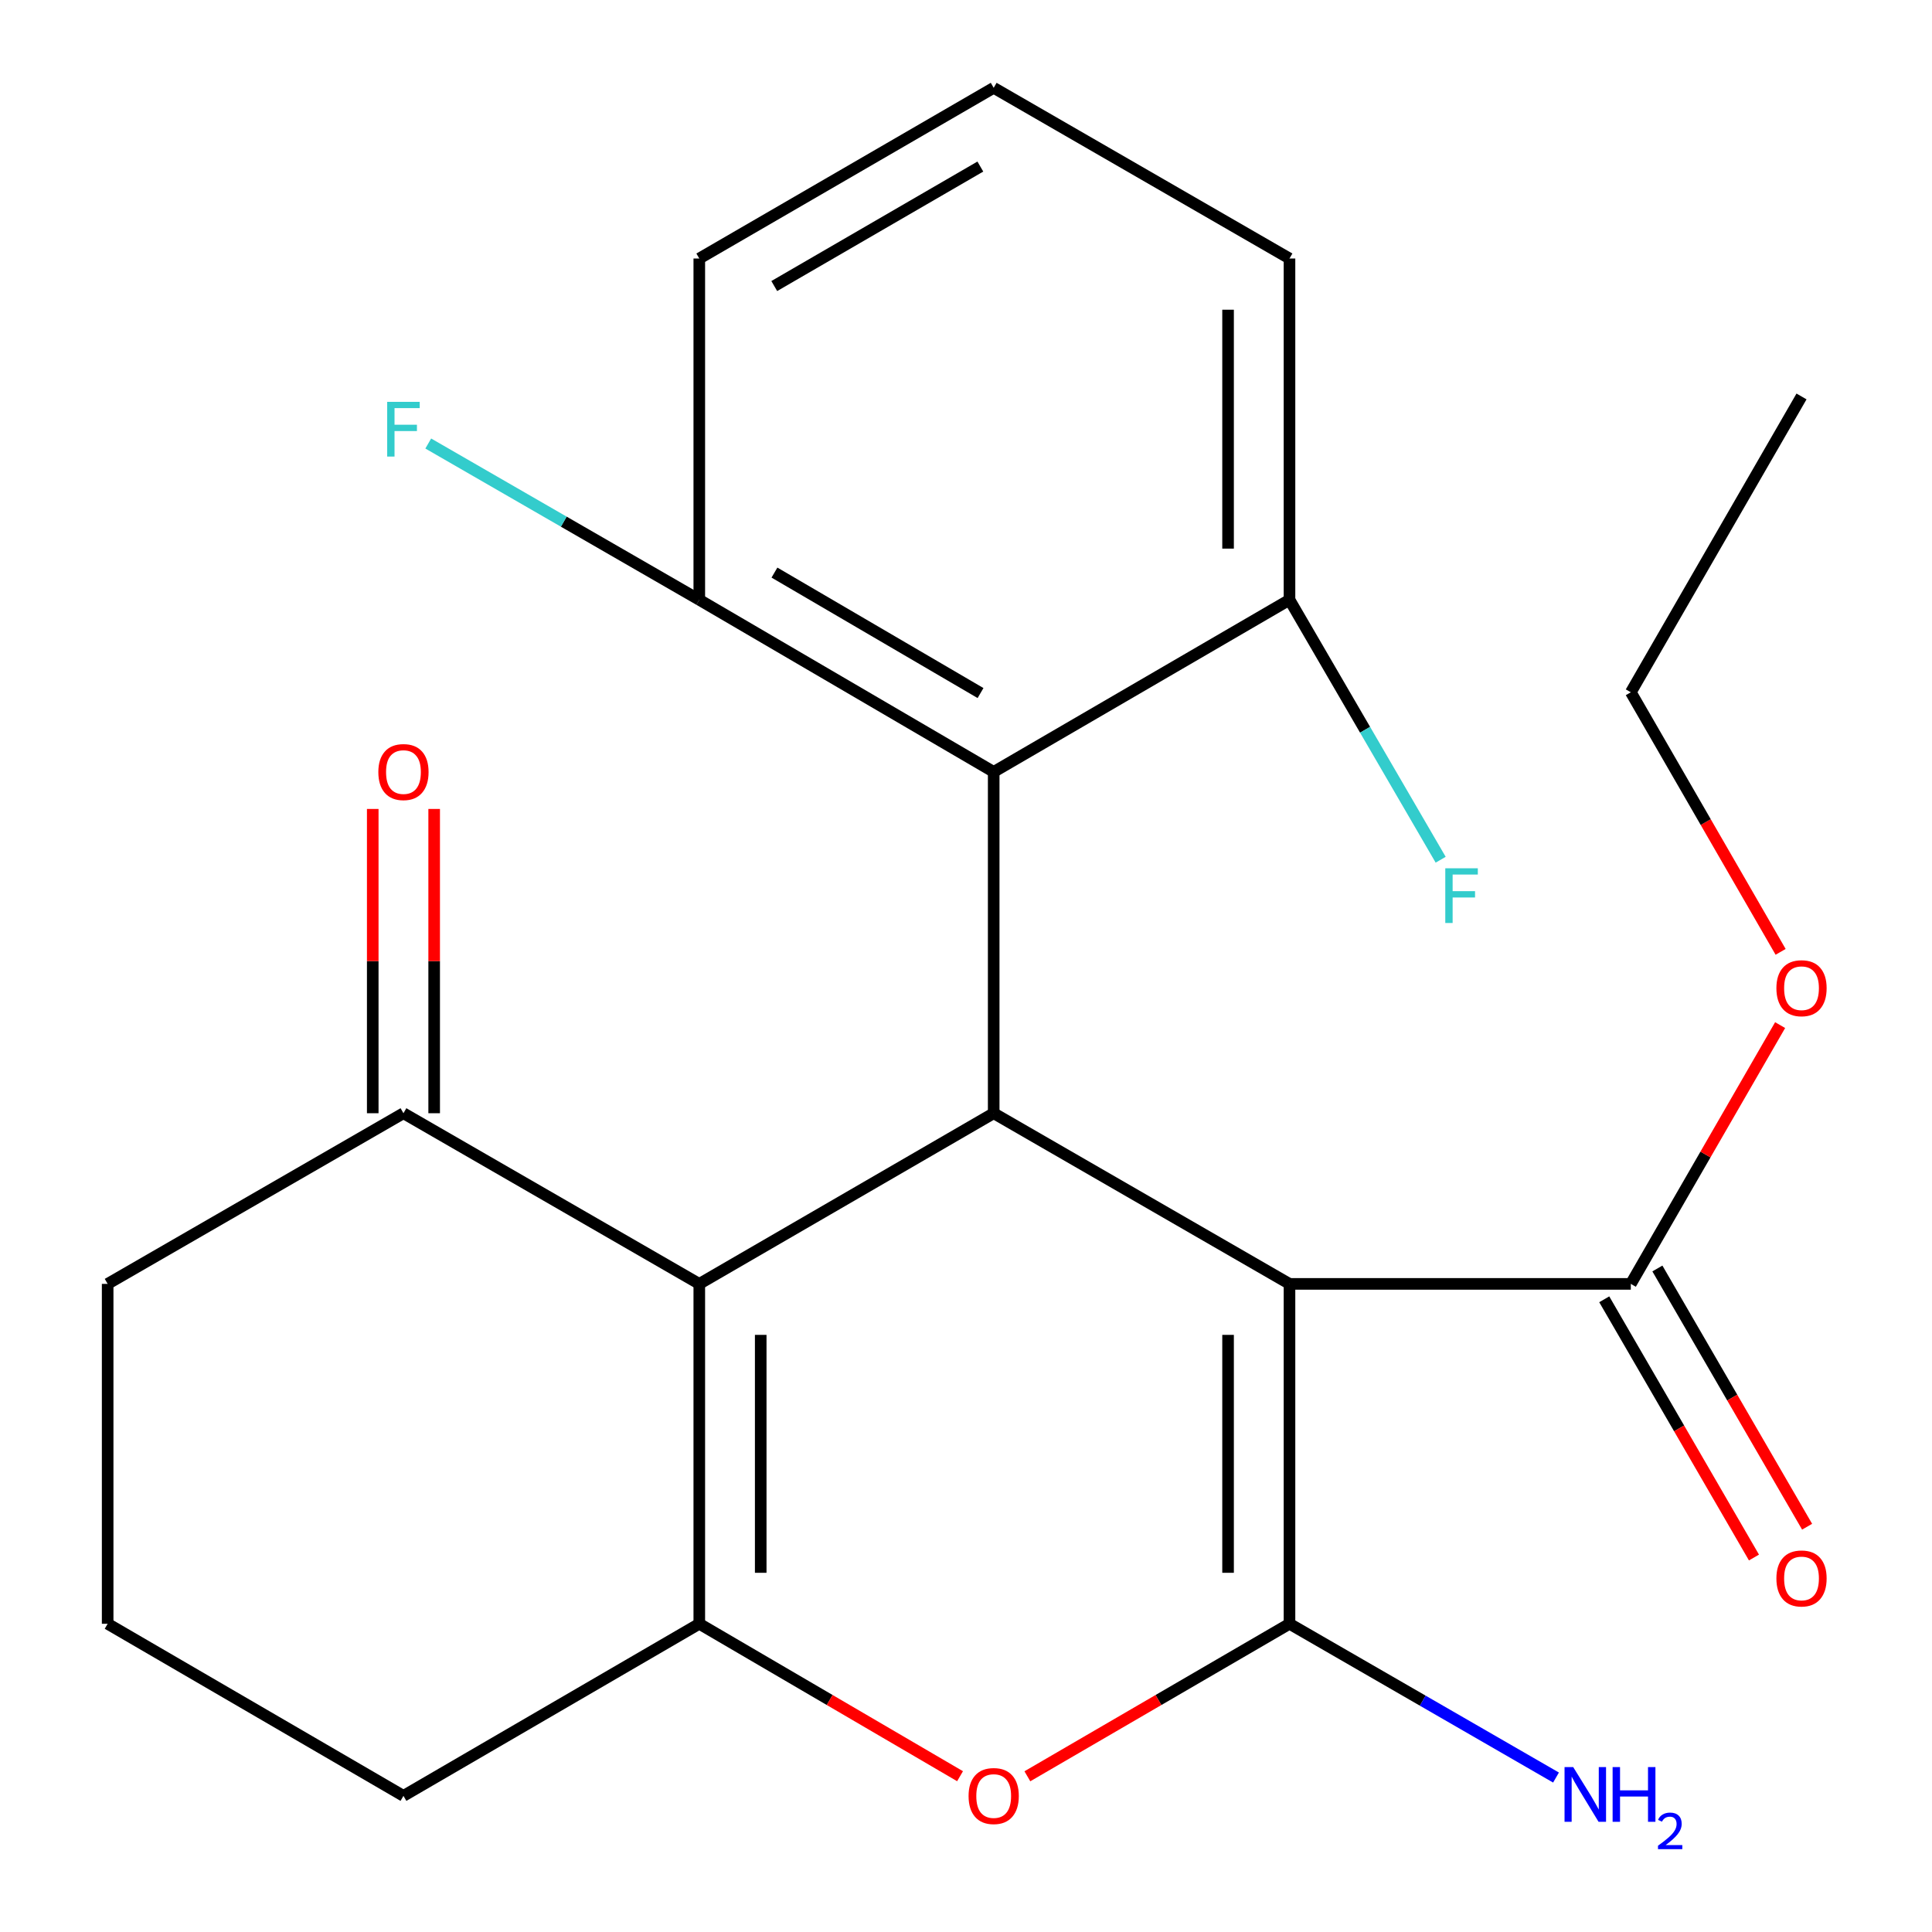 <?xml version='1.0' encoding='iso-8859-1'?>
<svg version='1.1' baseProfile='full'
              xmlns='http://www.w3.org/2000/svg'
                      xmlns:rdkit='http://www.rdkit.org/xml'
                      xmlns:xlink='http://www.w3.org/1999/xlink'
                  xml:space='preserve'
width='1000px' height='1000px' viewBox='0 0 1000 1000'>
<!-- END OF HEADER -->
<rect style='opacity:1.0;fill:#FFFFFF;stroke:none' width='1000' height='1000' x='0' y='0'> </rect>
<path class='bond-0' d='M 667.44,664.539 L 667.44,840.466' style='fill:none;fill-rule:evenodd;stroke:#000000;stroke-width:6px;stroke-linecap:butt;stroke-linejoin:miter;stroke-opacity:1' />
<path class='bond-0' d='M 635.645,690.928 L 635.645,814.077' style='fill:none;fill-rule:evenodd;stroke:#000000;stroke-width:6px;stroke-linecap:butt;stroke-linejoin:miter;stroke-opacity:1' />
<path class='bond-1' d='M 667.44,664.539 L 514.333,576.204' style='fill:none;fill-rule:evenodd;stroke:#000000;stroke-width:6px;stroke-linecap:butt;stroke-linejoin:miter;stroke-opacity:1' />
<path class='bond-6' d='M 667.44,664.539 L 844.109,664.539' style='fill:none;fill-rule:evenodd;stroke:#000000;stroke-width:6px;stroke-linecap:butt;stroke-linejoin:miter;stroke-opacity:1' />
<path class='bond-4' d='M 667.44,840.466 L 599.601,879.934' style='fill:none;fill-rule:evenodd;stroke:#000000;stroke-width:6px;stroke-linecap:butt;stroke-linejoin:miter;stroke-opacity:1' />
<path class='bond-4' d='M 599.601,879.934 L 531.762,919.403' style='fill:none;fill-rule:evenodd;stroke:#FF0000;stroke-width:6px;stroke-linecap:butt;stroke-linejoin:miter;stroke-opacity:1' />
<path class='bond-10' d='M 667.44,840.466 L 736.413,880.26' style='fill:none;fill-rule:evenodd;stroke:#000000;stroke-width:6px;stroke-linecap:butt;stroke-linejoin:miter;stroke-opacity:1' />
<path class='bond-10' d='M 736.413,880.26 L 805.387,920.055' style='fill:none;fill-rule:evenodd;stroke:#0000FF;stroke-width:6px;stroke-linecap:butt;stroke-linejoin:miter;stroke-opacity:1' />
<path class='bond-2' d='M 514.333,576.204 L 361.951,664.539' style='fill:none;fill-rule:evenodd;stroke:#000000;stroke-width:6px;stroke-linecap:butt;stroke-linejoin:miter;stroke-opacity:1' />
<path class='bond-5' d='M 514.333,576.204 L 514.333,399.535' style='fill:none;fill-rule:evenodd;stroke:#000000;stroke-width:6px;stroke-linecap:butt;stroke-linejoin:miter;stroke-opacity:1' />
<path class='bond-7' d='M 361.951,664.539 L 208.827,576.204' style='fill:none;fill-rule:evenodd;stroke:#000000;stroke-width:6px;stroke-linecap:butt;stroke-linejoin:miter;stroke-opacity:1' />
<path class='bond-24' d='M 361.951,664.539 L 361.951,840.466' style='fill:none;fill-rule:evenodd;stroke:#000000;stroke-width:6px;stroke-linecap:butt;stroke-linejoin:miter;stroke-opacity:1' />
<path class='bond-24' d='M 393.745,690.928 L 393.745,814.077' style='fill:none;fill-rule:evenodd;stroke:#000000;stroke-width:6px;stroke-linecap:butt;stroke-linejoin:miter;stroke-opacity:1' />
<path class='bond-3' d='M 361.951,840.466 L 429.436,879.915' style='fill:none;fill-rule:evenodd;stroke:#000000;stroke-width:6px;stroke-linecap:butt;stroke-linejoin:miter;stroke-opacity:1' />
<path class='bond-3' d='M 429.436,879.915 L 496.921,919.364' style='fill:none;fill-rule:evenodd;stroke:#FF0000;stroke-width:6px;stroke-linecap:butt;stroke-linejoin:miter;stroke-opacity:1' />
<path class='bond-13' d='M 361.951,840.466 L 208.827,929.542' style='fill:none;fill-rule:evenodd;stroke:#000000;stroke-width:6px;stroke-linecap:butt;stroke-linejoin:miter;stroke-opacity:1' />
<path class='bond-8' d='M 514.333,399.535 L 361.951,310.458' style='fill:none;fill-rule:evenodd;stroke:#000000;stroke-width:6px;stroke-linecap:butt;stroke-linejoin:miter;stroke-opacity:1' />
<path class='bond-8' d='M 507.521,358.725 L 400.854,296.371' style='fill:none;fill-rule:evenodd;stroke:#000000;stroke-width:6px;stroke-linecap:butt;stroke-linejoin:miter;stroke-opacity:1' />
<path class='bond-9' d='M 514.333,399.535 L 667.44,310.458' style='fill:none;fill-rule:evenodd;stroke:#000000;stroke-width:6px;stroke-linecap:butt;stroke-linejoin:miter;stroke-opacity:1' />
<path class='bond-11' d='M 830.356,672.512 L 869.104,739.342' style='fill:none;fill-rule:evenodd;stroke:#000000;stroke-width:6px;stroke-linecap:butt;stroke-linejoin:miter;stroke-opacity:1' />
<path class='bond-11' d='M 869.104,739.342 L 907.852,806.171' style='fill:none;fill-rule:evenodd;stroke:#FF0000;stroke-width:6px;stroke-linecap:butt;stroke-linejoin:miter;stroke-opacity:1' />
<path class='bond-11' d='M 857.861,656.565 L 896.609,723.394' style='fill:none;fill-rule:evenodd;stroke:#000000;stroke-width:6px;stroke-linecap:butt;stroke-linejoin:miter;stroke-opacity:1' />
<path class='bond-11' d='M 896.609,723.394 L 935.358,790.223' style='fill:none;fill-rule:evenodd;stroke:#FF0000;stroke-width:6px;stroke-linecap:butt;stroke-linejoin:miter;stroke-opacity:1' />
<path class='bond-14' d='M 844.109,664.539 L 882.752,597.566' style='fill:none;fill-rule:evenodd;stroke:#000000;stroke-width:6px;stroke-linecap:butt;stroke-linejoin:miter;stroke-opacity:1' />
<path class='bond-14' d='M 882.752,597.566 L 921.394,530.594' style='fill:none;fill-rule:evenodd;stroke:#FF0000;stroke-width:6px;stroke-linecap:butt;stroke-linejoin:miter;stroke-opacity:1' />
<path class='bond-12' d='M 224.724,576.204 L 224.724,497.458' style='fill:none;fill-rule:evenodd;stroke:#000000;stroke-width:6px;stroke-linecap:butt;stroke-linejoin:miter;stroke-opacity:1' />
<path class='bond-12' d='M 224.724,497.458 L 224.724,418.712' style='fill:none;fill-rule:evenodd;stroke:#FF0000;stroke-width:6px;stroke-linecap:butt;stroke-linejoin:miter;stroke-opacity:1' />
<path class='bond-12' d='M 192.93,576.204 L 192.93,497.458' style='fill:none;fill-rule:evenodd;stroke:#000000;stroke-width:6px;stroke-linecap:butt;stroke-linejoin:miter;stroke-opacity:1' />
<path class='bond-12' d='M 192.93,497.458 L 192.93,418.712' style='fill:none;fill-rule:evenodd;stroke:#FF0000;stroke-width:6px;stroke-linecap:butt;stroke-linejoin:miter;stroke-opacity:1' />
<path class='bond-17' d='M 208.827,576.204 L 55.721,664.539' style='fill:none;fill-rule:evenodd;stroke:#000000;stroke-width:6px;stroke-linecap:butt;stroke-linejoin:miter;stroke-opacity:1' />
<path class='bond-15' d='M 361.951,310.458 L 291.809,270.011' style='fill:none;fill-rule:evenodd;stroke:#000000;stroke-width:6px;stroke-linecap:butt;stroke-linejoin:miter;stroke-opacity:1' />
<path class='bond-15' d='M 291.809,270.011 L 221.666,229.563' style='fill:none;fill-rule:evenodd;stroke:#33CCCC;stroke-width:6px;stroke-linecap:butt;stroke-linejoin:miter;stroke-opacity:1' />
<path class='bond-20' d='M 361.951,310.458 L 361.951,133.807' style='fill:none;fill-rule:evenodd;stroke:#000000;stroke-width:6px;stroke-linecap:butt;stroke-linejoin:miter;stroke-opacity:1' />
<path class='bond-16' d='M 667.44,310.458 L 706.563,377.726' style='fill:none;fill-rule:evenodd;stroke:#000000;stroke-width:6px;stroke-linecap:butt;stroke-linejoin:miter;stroke-opacity:1' />
<path class='bond-16' d='M 706.563,377.726 L 745.687,444.994' style='fill:none;fill-rule:evenodd;stroke:#33CCCC;stroke-width:6px;stroke-linecap:butt;stroke-linejoin:miter;stroke-opacity:1' />
<path class='bond-21' d='M 667.44,310.458 L 667.44,133.807' style='fill:none;fill-rule:evenodd;stroke:#000000;stroke-width:6px;stroke-linecap:butt;stroke-linejoin:miter;stroke-opacity:1' />
<path class='bond-21' d='M 635.645,283.961 L 635.645,160.305' style='fill:none;fill-rule:evenodd;stroke:#000000;stroke-width:6px;stroke-linecap:butt;stroke-linejoin:miter;stroke-opacity:1' />
<path class='bond-18' d='M 208.827,929.542 L 55.721,840.466' style='fill:none;fill-rule:evenodd;stroke:#000000;stroke-width:6px;stroke-linecap:butt;stroke-linejoin:miter;stroke-opacity:1' />
<path class='bond-22' d='M 921.646,492.676 L 882.877,425.501' style='fill:none;fill-rule:evenodd;stroke:#FF0000;stroke-width:6px;stroke-linecap:butt;stroke-linejoin:miter;stroke-opacity:1' />
<path class='bond-22' d='M 882.877,425.501 L 844.109,358.326' style='fill:none;fill-rule:evenodd;stroke:#000000;stroke-width:6px;stroke-linecap:butt;stroke-linejoin:miter;stroke-opacity:1' />
<path class='bond-26' d='M 55.721,664.539 L 55.721,840.466' style='fill:none;fill-rule:evenodd;stroke:#000000;stroke-width:6px;stroke-linecap:butt;stroke-linejoin:miter;stroke-opacity:1' />
<path class='bond-19' d='M 514.333,45.455 L 667.44,133.807' style='fill:none;fill-rule:evenodd;stroke:#000000;stroke-width:6px;stroke-linecap:butt;stroke-linejoin:miter;stroke-opacity:1' />
<path class='bond-25' d='M 514.333,45.455 L 361.951,133.807' style='fill:none;fill-rule:evenodd;stroke:#000000;stroke-width:6px;stroke-linecap:butt;stroke-linejoin:miter;stroke-opacity:1' />
<path class='bond-25' d='M 507.424,86.213 L 400.756,148.059' style='fill:none;fill-rule:evenodd;stroke:#000000;stroke-width:6px;stroke-linecap:butt;stroke-linejoin:miter;stroke-opacity:1' />
<path class='bond-23' d='M 844.109,358.326 L 932.461,205.202' style='fill:none;fill-rule:evenodd;stroke:#000000;stroke-width:6px;stroke-linecap:butt;stroke-linejoin:miter;stroke-opacity:1' />
<path  class='atom-5' d='M 501.333 929.622
Q 501.333 922.822, 504.693 919.022
Q 508.053 915.222, 514.333 915.222
Q 520.613 915.222, 523.973 919.022
Q 527.333 922.822, 527.333 929.622
Q 527.333 936.502, 523.933 940.422
Q 520.533 944.302, 514.333 944.302
Q 508.093 944.302, 504.693 940.422
Q 501.333 936.542, 501.333 929.622
M 514.333 941.102
Q 518.653 941.102, 520.973 938.222
Q 523.333 935.302, 523.333 929.622
Q 523.333 924.062, 520.973 921.262
Q 518.653 918.422, 514.333 918.422
Q 510.013 918.422, 507.653 921.222
Q 505.333 924.022, 505.333 929.622
Q 505.333 935.342, 507.653 938.222
Q 510.013 941.102, 514.333 941.102
' fill='#FF0000'/>
<path  class='atom-11' d='M 814.286 914.641
L 823.566 929.641
Q 824.486 931.121, 825.966 933.801
Q 827.446 936.481, 827.526 936.641
L 827.526 914.641
L 831.286 914.641
L 831.286 942.961
L 827.406 942.961
L 817.446 926.561
Q 816.286 924.641, 815.046 922.441
Q 813.846 920.241, 813.486 919.561
L 813.486 942.961
L 809.806 942.961
L 809.806 914.641
L 814.286 914.641
' fill='#0000FF'/>
<path  class='atom-11' d='M 834.686 914.641
L 838.526 914.641
L 838.526 926.681
L 853.006 926.681
L 853.006 914.641
L 856.846 914.641
L 856.846 942.961
L 853.006 942.961
L 853.006 929.881
L 838.526 929.881
L 838.526 942.961
L 834.686 942.961
L 834.686 914.641
' fill='#0000FF'/>
<path  class='atom-11' d='M 858.219 941.967
Q 858.905 940.198, 860.542 939.221
Q 862.179 938.218, 864.449 938.218
Q 867.274 938.218, 868.858 939.749
Q 870.442 941.281, 870.442 944
Q 870.442 946.772, 868.383 949.359
Q 866.35 951.946, 862.126 955.009
L 870.759 955.009
L 870.759 957.121
L 858.166 957.121
L 858.166 955.352
Q 861.651 952.87, 863.71 951.022
Q 865.795 949.174, 866.799 947.511
Q 867.802 945.848, 867.802 944.132
Q 867.802 942.337, 866.904 941.333
Q 866.007 940.33, 864.449 940.33
Q 862.944 940.33, 861.941 940.937
Q 860.938 941.545, 860.225 942.891
L 858.219 941.967
' fill='#0000FF'/>
<path  class='atom-12' d='M 919.461 817.001
Q 919.461 810.201, 922.821 806.401
Q 926.181 802.601, 932.461 802.601
Q 938.741 802.601, 942.101 806.401
Q 945.461 810.201, 945.461 817.001
Q 945.461 823.881, 942.061 827.801
Q 938.661 831.681, 932.461 831.681
Q 926.221 831.681, 922.821 827.801
Q 919.461 823.921, 919.461 817.001
M 932.461 828.481
Q 936.781 828.481, 939.101 825.601
Q 941.461 822.681, 941.461 817.001
Q 941.461 811.441, 939.101 808.641
Q 936.781 805.801, 932.461 805.801
Q 928.141 805.801, 925.781 808.601
Q 923.461 811.401, 923.461 817.001
Q 923.461 822.721, 925.781 825.601
Q 928.141 828.481, 932.461 828.481
' fill='#FF0000'/>
<path  class='atom-13' d='M 195.827 399.615
Q 195.827 392.815, 199.187 389.015
Q 202.547 385.215, 208.827 385.215
Q 215.107 385.215, 218.467 389.015
Q 221.827 392.815, 221.827 399.615
Q 221.827 406.495, 218.427 410.415
Q 215.027 414.295, 208.827 414.295
Q 202.587 414.295, 199.187 410.415
Q 195.827 406.535, 195.827 399.615
M 208.827 411.095
Q 213.147 411.095, 215.467 408.215
Q 217.827 405.295, 217.827 399.615
Q 217.827 394.055, 215.467 391.255
Q 213.147 388.415, 208.827 388.415
Q 204.507 388.415, 202.147 391.215
Q 199.827 394.015, 199.827 399.615
Q 199.827 405.335, 202.147 408.215
Q 204.507 411.095, 208.827 411.095
' fill='#FF0000'/>
<path  class='atom-15' d='M 919.461 511.495
Q 919.461 504.695, 922.821 500.895
Q 926.181 497.095, 932.461 497.095
Q 938.741 497.095, 942.101 500.895
Q 945.461 504.695, 945.461 511.495
Q 945.461 518.375, 942.061 522.295
Q 938.661 526.175, 932.461 526.175
Q 926.221 526.175, 922.821 522.295
Q 919.461 518.415, 919.461 511.495
M 932.461 522.975
Q 936.781 522.975, 939.101 520.095
Q 941.461 517.175, 941.461 511.495
Q 941.461 505.935, 939.101 503.135
Q 936.781 500.295, 932.461 500.295
Q 928.141 500.295, 925.781 503.095
Q 923.461 505.895, 923.461 511.495
Q 923.461 517.215, 925.781 520.095
Q 928.141 522.975, 932.461 522.975
' fill='#FF0000'/>
<path  class='atom-16' d='M 200.407 207.999
L 217.247 207.999
L 217.247 211.239
L 204.207 211.239
L 204.207 219.839
L 215.807 219.839
L 215.807 223.119
L 204.207 223.119
L 204.207 236.319
L 200.407 236.319
L 200.407 207.999
' fill='#33CCCC'/>
<path  class='atom-17' d='M 748.078 449.422
L 764.918 449.422
L 764.918 452.662
L 751.878 452.662
L 751.878 461.262
L 763.478 461.262
L 763.478 464.542
L 751.878 464.542
L 751.878 477.742
L 748.078 477.742
L 748.078 449.422
' fill='#33CCCC'/>
</svg>
